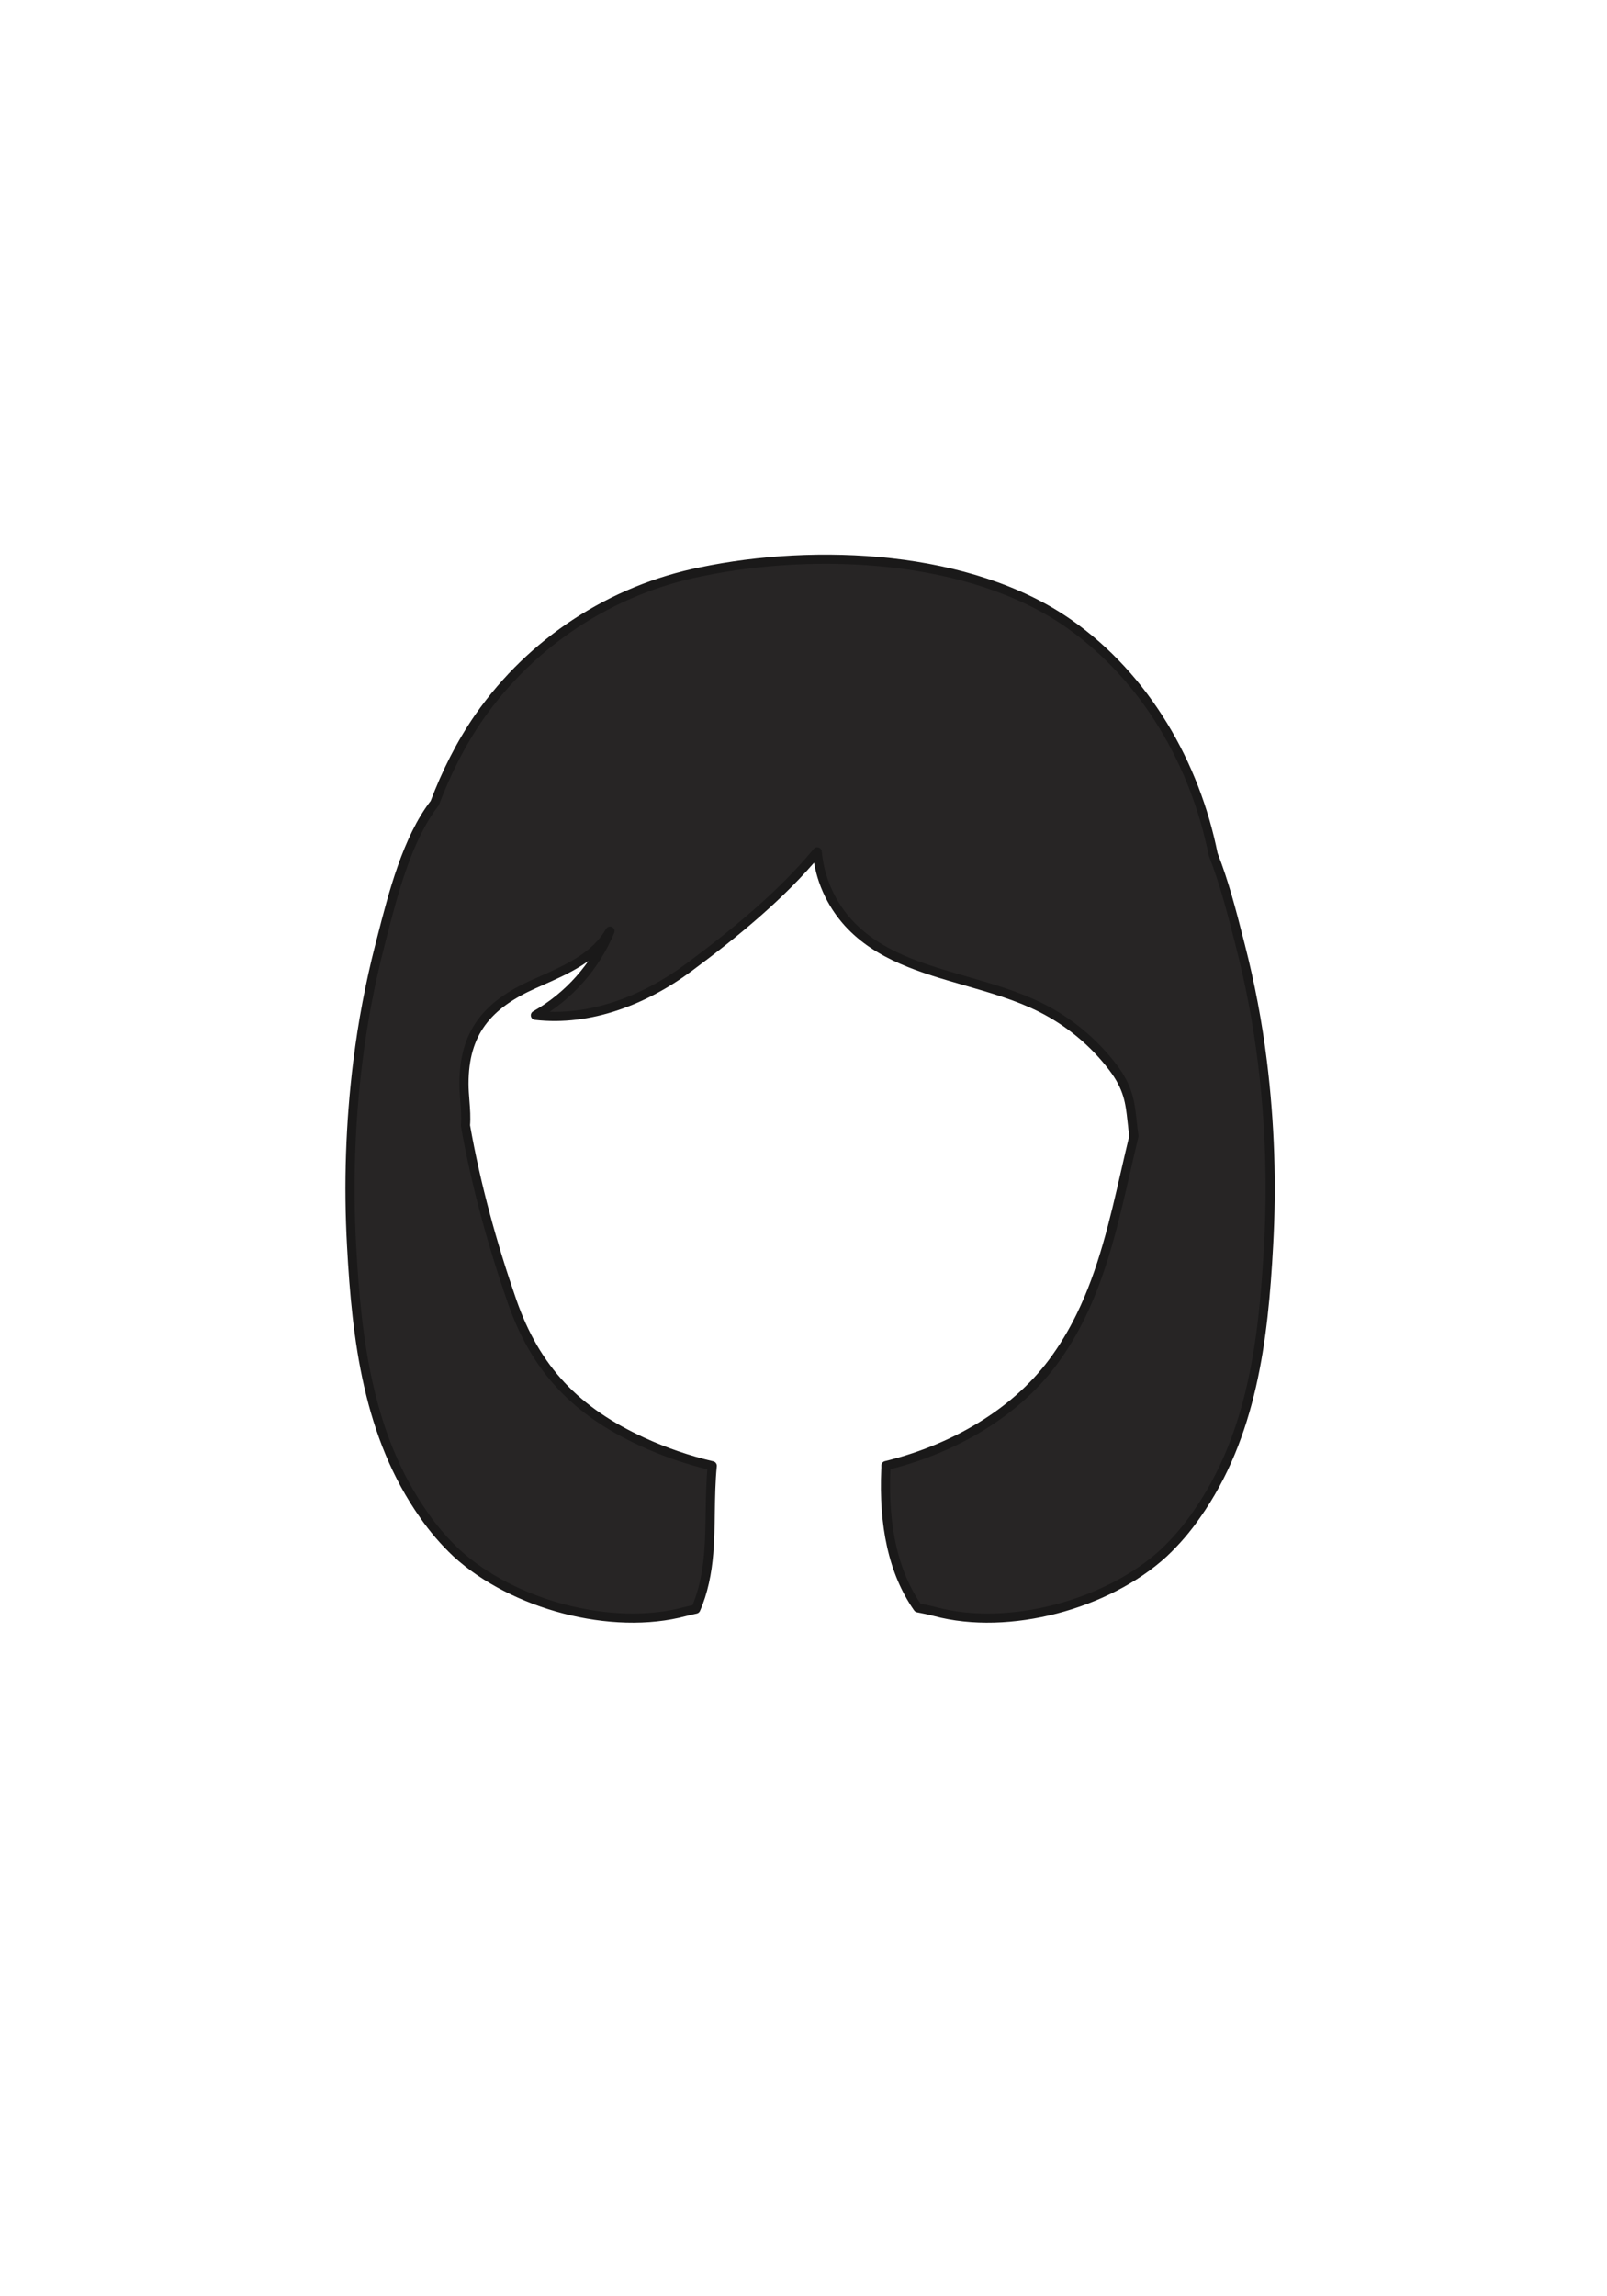 <svg width="700" height="1000" viewBox="0 0 700 1000" fill="none" xmlns="http://www.w3.org/2000/svg">
<path fill-rule="evenodd" clip-rule="evenodd" d="M528.443 372.051C533.193 384.071 536.561 397.225 539.46 408.546C539.748 409.669 540.031 410.773 540.31 411.857C544.579 428.489 547.78 445.377 549.892 462.418C553.177 488.966 554.077 515.754 552.581 542.463C550.37 583.521 545.41 625.316 521.125 659.741C516.98 665.763 512.206 671.326 506.882 676.335C482.358 698.827 439.368 710.401 407.394 701.855C405.156 701.256 402.596 700.715 399.823 700.183C388.927 684.628 384.81 664.034 385.861 639.916C385.935 639.364 385.95 638.806 385.909 638.255C386.573 638.094 387.235 637.928 387.896 637.758C414.836 630.814 441.585 616.008 458.457 593.442C463.266 587.002 467.275 580.268 470.695 573.29C480.388 553.526 485.348 531.886 490.294 510.305L490.294 510.305C491.487 505.103 492.678 499.905 493.935 494.738C493.598 492.463 493.368 490.351 493.149 488.34C492.262 480.206 491.555 473.722 484.725 464.768C476.429 453.886 465.768 445.03 453.548 438.871C443.256 433.698 431.874 430.42 420.564 427.161C401.511 421.673 382.66 416.242 369.56 401.916C361.786 393.356 357.016 382.494 355.973 370.978C340.574 389.704 319.437 406.956 299.954 421.379C280.79 435.583 256.924 444.907 233.217 442.158C247.8 433.864 259.226 420.975 265.709 405.502C259.413 416.668 246.887 422.205 235.042 427.442C234.143 427.839 233.248 428.235 232.361 428.631C212.38 437.595 202.1 449.588 202.1 471.94C202.1 474.385 202.295 476.893 202.49 479.402C202.772 483.039 203.055 486.679 202.746 490.137C207.356 516.243 214.456 541.949 222.994 566.555C233.392 596.532 251.097 614.724 279.963 627.968C289.662 632.416 299.833 635.88 310.255 638.331C309.598 645.016 309.49 651.766 309.382 658.52V658.52C309.287 664.505 309.192 670.492 308.714 676.439C308.04 684.825 306.331 693.429 303.084 700.751C301.394 701.104 299.81 701.467 298.36 701.855C266.486 710.401 223.396 698.827 198.872 676.335C193.548 671.321 188.767 665.758 184.609 659.741C160.344 625.316 155.364 583.521 153.153 542.463C151.674 515.754 152.581 488.966 155.862 462.418C157.968 445.378 161.162 428.49 165.424 411.857C165.704 410.771 165.988 409.664 166.276 408.539C171.172 389.418 177.407 365.068 189.356 349.789C194.364 336.556 200.733 323.81 208.714 312.289C231.617 279.528 266.263 256.854 305.452 248.978C355.356 238.599 422.57 241.428 465.68 271.649C499.03 295.084 520.558 332.667 528.443 372.051Z" fill="#272525"/>
<path d="M539.46 408.546L541.39 408.051L541.39 408.051L539.46 408.546ZM528.443 372.051L526.49 372.442C526.513 372.558 526.547 372.672 526.591 372.783L528.443 372.051ZM540.31 411.857L542.239 411.362L542.239 411.36L540.31 411.857ZM549.892 462.418L551.869 462.173L551.869 462.173L549.892 462.418ZM552.581 542.463L550.592 542.351L550.592 542.356L552.581 542.463ZM521.125 659.741L519.498 658.592C519.493 658.599 519.489 658.605 519.484 658.611L521.125 659.741ZM506.882 676.335L508.228 677.804C508.234 677.798 508.241 677.792 508.247 677.786L506.882 676.335ZM407.394 701.855L406.879 703.779L406.88 703.78L407.394 701.855ZM399.823 700.183L398.192 701.326C398.489 701.75 398.939 702.042 399.447 702.139L399.823 700.183ZM385.861 639.916L383.887 639.651C383.879 639.71 383.874 639.769 383.871 639.829L385.861 639.916ZM385.909 638.255L385.438 636.32C384.49 636.55 383.849 637.433 383.922 638.406L385.909 638.255ZM387.896 637.758L388.393 639.687L388.394 639.687L387.896 637.758ZM458.457 593.442L460.053 594.635L460.054 594.634L458.457 593.442ZM470.695 573.29L468.906 572.412L468.906 572.413L470.695 573.29ZM490.294 510.305L492.236 510.75C492.245 510.711 492.253 510.672 492.259 510.633L490.294 510.305ZM490.294 510.305L488.353 509.86C488.344 509.898 488.336 509.938 488.329 509.977L490.294 510.305ZM493.935 494.738L495.87 495.209C495.931 494.959 495.943 494.701 495.905 494.447L493.935 494.738ZM493.149 488.34L495.129 488.124L495.129 488.124L493.149 488.34ZM484.725 464.768L483.141 465.976L483.141 465.977L484.725 464.768ZM453.548 438.871L454.445 437.092L454.443 437.09L453.548 438.871ZM420.564 427.161L420.013 429.076L420.013 429.076L420.564 427.161ZM369.56 401.916L368.085 403.255L368.089 403.26L369.56 401.916ZM355.973 370.978L357.957 370.798C357.884 369.993 357.332 369.312 356.56 369.074C355.788 368.836 354.948 369.088 354.434 369.713L355.973 370.978ZM299.954 421.379L298.769 419.778L298.768 419.779L299.954 421.379ZM233.217 442.158L232.233 440.426C231.484 440.852 231.093 441.711 231.265 442.555C231.437 443.399 232.132 444.037 232.988 444.136L233.217 442.158ZM265.709 405.502L267.547 406.272C267.954 405.299 267.533 404.176 266.585 403.713C265.637 403.249 264.492 403.604 263.974 404.523L265.709 405.502ZM235.042 427.442L235.847 429.264L235.847 429.264L235.042 427.442ZM232.361 428.631L231.549 426.812L231.545 426.813L232.361 428.631ZM202.49 479.402L204.476 479.248L204.476 479.248L202.49 479.402ZM202.746 490.137L200.761 489.959C200.746 490.134 200.753 490.311 200.784 490.483L202.746 490.137ZM222.994 566.555L224.876 565.902L224.876 565.901L222.994 566.555ZM279.963 627.968L279.133 629.779L279.133 629.779L279.963 627.968ZM310.255 638.331L312.238 638.526C312.335 637.532 311.683 636.62 310.711 636.391L310.255 638.331ZM309.382 658.52L307.391 658.488C307.39 658.498 307.39 658.509 307.39 658.52H309.382ZM309.382 658.52L311.374 658.552C311.375 658.541 311.375 658.531 311.375 658.52H309.382ZM308.714 676.439L306.728 676.28L306.728 676.28L308.714 676.439ZM303.084 700.751L303.49 702.701C304.118 702.57 304.645 702.145 304.905 701.559L303.084 700.751ZM298.36 701.855L297.845 699.931L297.844 699.931L298.36 701.855ZM198.872 676.335L197.507 677.786C197.513 677.792 197.519 677.798 197.526 677.804L198.872 676.335ZM184.609 659.741L186.248 658.608C186.244 658.603 186.241 658.598 186.237 658.593L184.609 659.741ZM153.153 542.463L155.142 542.356L155.142 542.353L153.153 542.463ZM155.862 462.418L157.839 462.663L157.839 462.662L155.862 462.418ZM165.424 411.857L163.495 411.36L163.495 411.363L165.424 411.857ZM166.276 408.539L164.346 408.045L164.346 408.045L166.276 408.539ZM189.356 349.789L190.925 351.017C191.049 350.858 191.148 350.682 191.219 350.495L189.356 349.789ZM208.714 312.289L207.081 311.148L207.076 311.155L208.714 312.289ZM305.452 248.978L305.845 250.932L305.858 250.929L305.452 248.978ZM465.68 271.649L466.826 270.019L466.824 270.018L465.68 271.649ZM541.39 408.051C538.496 396.751 535.099 383.475 530.296 371.319L526.591 372.783C531.286 384.667 534.626 397.699 537.53 409.04L541.39 408.051ZM542.239 411.36C541.96 410.278 541.678 409.175 541.39 408.051L537.53 409.04C537.818 410.162 538.101 411.269 538.381 412.354L542.239 411.36ZM551.869 462.173C549.746 445.048 546.53 428.076 542.239 411.362L538.38 412.353C542.628 428.902 545.813 445.707 547.915 462.663L551.869 462.173ZM554.57 542.574C556.073 515.747 555.169 488.839 551.869 462.173L547.915 462.663C551.185 489.092 552.081 515.762 550.592 542.351L554.57 542.574ZM522.753 660.889C547.394 625.959 552.358 583.645 554.571 542.57L550.592 542.356C548.382 583.397 543.425 624.673 519.498 658.592L522.753 660.889ZM508.247 677.786C513.674 672.679 518.541 667.009 522.766 660.87L519.484 658.611C515.42 664.516 510.737 669.972 505.516 674.885L508.247 677.786ZM406.88 703.78C423.273 708.161 442.374 707.364 460.434 702.662C478.497 697.96 495.684 689.309 508.228 677.804L505.535 674.867C493.556 685.854 476.987 694.236 459.43 698.806C441.87 703.378 423.489 704.095 407.908 699.93L406.88 703.78ZM399.447 702.139C402.206 702.669 404.71 703.199 406.879 703.779L407.909 699.931C405.602 699.313 402.987 698.762 400.199 698.226L399.447 702.139ZM383.871 639.829C382.809 664.19 386.951 685.279 398.192 701.326L401.455 699.04C390.903 683.977 386.811 663.878 387.851 640.002L383.871 639.829ZM383.922 638.406C383.954 638.819 383.942 639.238 383.887 639.651L387.836 640.18C387.928 639.489 387.947 638.792 387.895 638.105L383.922 638.406ZM387.4 635.829C386.747 635.997 386.093 636.16 385.438 636.32L386.38 640.191C387.052 640.028 387.723 639.859 388.393 639.687L387.4 635.829ZM456.862 592.249C440.332 614.358 414.029 628.965 387.399 635.829L388.394 639.687C415.644 632.664 442.839 617.658 460.053 594.635L456.862 592.249ZM468.906 572.413C465.535 579.292 461.588 585.92 456.861 592.25L460.054 594.634C464.943 588.085 469.016 581.243 472.484 574.166L468.906 572.413ZM488.353 509.86C483.397 531.481 478.48 552.891 468.906 572.412L472.483 574.167C482.295 554.161 487.299 532.291 492.236 510.75L488.353 509.86ZM488.329 509.977L488.329 509.978L492.259 510.633L492.259 510.632L488.329 509.977ZM491.999 494.267C490.739 499.45 489.544 504.66 488.353 509.86L492.236 510.75C493.429 505.546 494.617 500.361 495.87 495.209L491.999 494.267ZM491.168 488.556C491.387 490.564 491.621 492.712 491.964 495.03L495.905 494.447C495.575 492.215 495.349 490.139 495.129 488.124L491.168 488.556ZM483.141 465.977C489.63 474.484 490.291 480.514 491.168 488.556L495.129 488.124C494.232 479.899 493.479 472.96 486.309 463.56L483.141 465.977ZM452.652 440.649C464.602 446.673 475.028 455.333 483.141 465.976L486.31 463.561C477.83 452.438 466.935 443.387 454.445 437.092L452.652 440.649ZM420.013 429.076C431.357 432.344 442.555 435.576 452.654 440.651L454.443 437.09C443.957 431.821 432.392 428.496 421.116 425.247L420.013 429.076ZM368.089 403.26C381.635 418.072 401.075 423.62 420.013 429.076L421.116 425.247C401.948 419.725 383.686 414.412 371.03 400.572L368.089 403.26ZM353.989 371.158C355.071 383.105 360.02 394.374 368.085 403.255L371.034 400.577C363.552 392.337 358.961 381.883 357.957 370.798L353.989 371.158ZM301.139 422.981C320.654 408.534 341.952 391.165 357.512 372.243L354.434 369.713C339.196 388.244 318.221 405.378 298.769 419.778L301.139 422.981ZM232.988 444.136C257.353 446.962 281.716 437.376 301.14 422.98L298.768 419.779C279.863 433.79 256.494 442.851 233.447 440.179L232.988 444.136ZM263.872 404.732C257.559 419.799 246.433 432.35 232.233 440.426L234.202 443.889C249.168 435.379 260.893 422.151 267.547 406.272L263.872 404.732ZM235.847 429.264C247.541 424.095 260.765 418.327 267.444 406.48L263.974 404.523C258.062 415.008 246.234 420.316 234.236 425.62L235.847 429.264ZM233.172 430.45C234.057 430.056 234.948 429.661 235.847 429.264L234.236 425.62C233.338 426.017 232.44 426.414 231.549 426.812L233.172 430.45ZM204.092 471.94C204.092 461.086 206.581 452.941 211.344 446.443C216.13 439.914 223.354 434.855 233.176 430.448L231.545 426.813C221.386 431.371 213.48 436.791 208.131 444.087C202.759 451.416 200.108 460.442 200.108 471.94H204.092ZM204.476 479.248C204.28 476.724 204.092 474.294 204.092 471.94H200.108C200.108 474.476 200.31 477.062 200.504 479.557L204.476 479.248ZM204.73 490.315C205.057 486.661 204.756 482.85 204.476 479.248L200.504 479.557C200.789 483.228 201.054 486.697 200.761 489.959L204.73 490.315ZM200.784 490.483C205.416 516.712 212.546 542.522 221.112 567.208L224.876 565.901C216.366 541.377 209.296 515.774 204.707 489.791L200.784 490.483ZM221.112 567.207C231.702 597.741 249.816 616.328 279.133 629.779L280.794 626.157C252.378 613.12 235.081 595.323 224.876 565.902L221.112 567.207ZM279.133 629.779C288.955 634.284 299.251 637.79 309.799 640.27L310.711 636.391C300.414 633.97 290.369 630.549 280.794 626.157L279.133 629.779ZM308.272 638.136C307.606 644.916 307.498 651.748 307.391 658.488L311.374 658.551C311.482 651.784 311.59 645.116 312.238 638.526L308.272 638.136ZM307.39 658.52V658.52H311.375V658.52H307.39ZM307.391 658.488C307.295 664.484 307.2 670.407 306.728 676.28L310.699 676.599C311.183 670.577 311.279 664.526 311.374 658.552L307.391 658.488ZM306.728 676.28C306.065 684.527 304.389 692.893 301.262 699.943L304.905 701.559C308.272 693.965 310.014 685.122 310.699 676.599L306.728 676.28ZM302.677 698.801C300.965 699.158 299.342 699.53 297.845 699.931L298.875 703.779C300.277 703.404 301.823 703.049 303.49 702.701L302.677 698.801ZM297.844 699.931C282.315 704.094 263.934 703.378 246.361 698.806C228.791 694.235 212.197 685.853 200.219 674.867L197.526 677.804C210.071 689.309 227.284 697.96 245.358 702.662C263.43 707.364 282.53 708.162 298.876 703.779L297.844 699.931ZM200.238 674.885C195.015 669.966 190.326 664.511 186.248 658.608L182.97 660.873C187.207 667.006 192.08 672.675 197.507 677.786L200.238 674.885ZM186.237 658.593C162.329 624.674 157.352 583.396 155.142 542.356L151.164 542.57C153.376 583.646 158.36 625.959 182.98 660.889L186.237 658.593ZM155.142 542.353C153.67 515.762 154.572 489.093 157.839 462.663L153.885 462.174C150.589 488.839 149.678 515.746 151.164 542.573L155.142 542.353ZM157.839 462.662C159.935 445.707 163.113 428.902 167.354 412.352L163.495 411.363C159.211 428.077 156.001 445.049 153.885 462.174L157.839 462.662ZM167.354 412.354C167.634 411.267 167.918 410.158 168.206 409.033L164.346 408.045C164.058 409.17 163.775 410.276 163.495 411.36L167.354 412.354ZM168.206 409.033C170.657 399.46 173.419 388.677 177.05 378.386C180.685 368.083 185.144 358.409 190.925 351.017L187.787 348.562C181.619 356.449 176.987 366.589 173.292 377.061C169.594 387.545 166.791 398.497 164.346 408.045L168.206 409.033ZM207.076 311.155C198.988 322.831 192.548 335.726 187.493 349.084L191.219 350.495C196.181 337.385 202.479 324.789 210.352 313.423L207.076 311.155ZM305.06 247.025C265.369 255.002 230.278 277.967 207.081 311.148L210.347 313.43C232.956 281.09 267.158 258.706 305.845 250.932L305.06 247.025ZM466.824 270.018C423.07 239.346 355.202 236.597 305.047 247.028L305.858 250.929C355.509 240.602 422.071 243.511 464.537 273.28L466.824 270.018ZM530.397 371.66C522.428 331.861 500.661 293.795 466.826 270.019L464.535 273.279C497.4 296.373 518.688 333.474 526.49 372.442L530.397 371.66Z" fill="#1A1919"/>
</svg>
